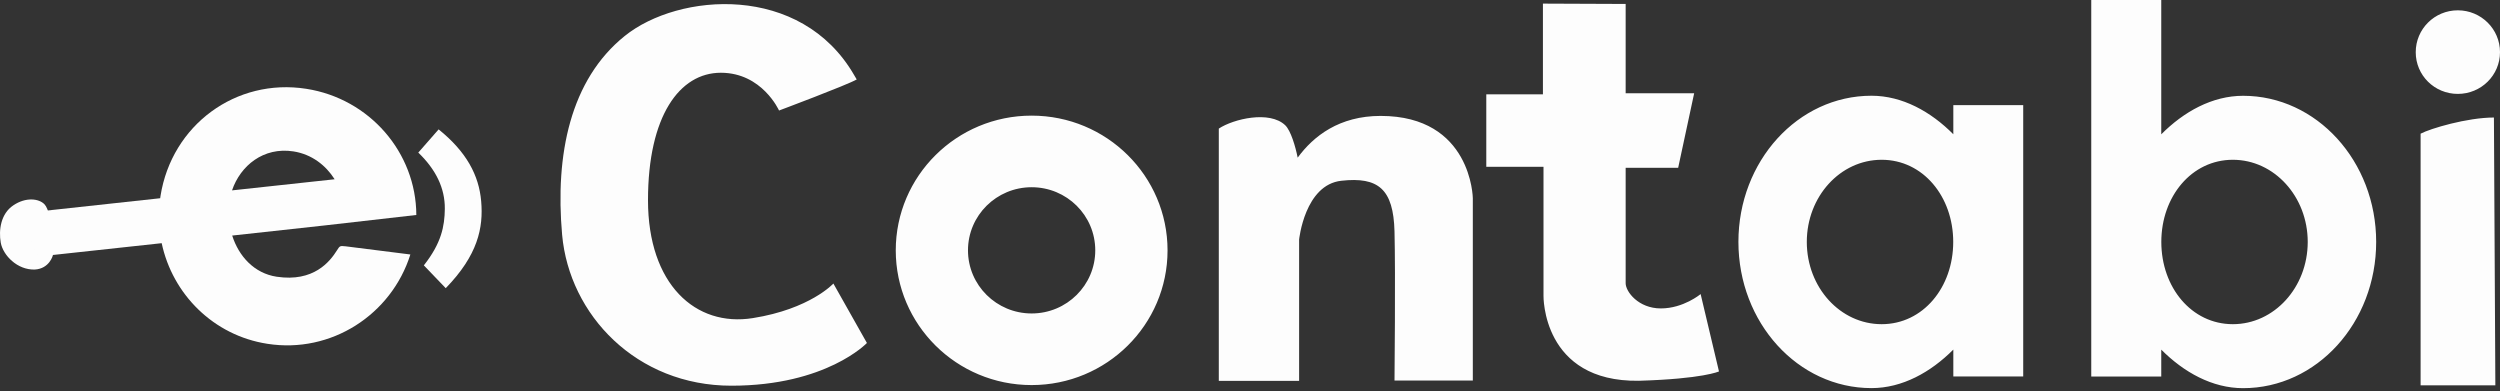 <svg xmlns="http://www.w3.org/2000/svg" width="211" height="33" viewBox="0 0 211 33" fill="none"><rect x="0" y="0" width="211" height="33" fill="#333333" stroke="none"/><path fill-rule="evenodd" clip-rule="evenodd" d="M35.303 12.88C36.793 14.312 37.562 15.889 37.543 17.631C37.524 19.102 37.253 20.519 35.772 22.397C36.391 23.04 37.001 23.679 37.62 24.322C40.33 21.535 40.809 19.227 40.611 16.978C40.422 14.796 39.372 12.812 37.02 10.92C36.449 11.578 35.879 12.231 35.303 12.88Z" fill="#FDFDFD"></path><path fill-rule="evenodd" clip-rule="evenodd" d="M22.563 29.016C27.944 29.863 33.034 26.563 34.635 21.478L29.187 20.791C28.689 20.742 28.689 20.733 28.437 21.134C27.847 22.073 26.478 23.829 23.347 23.355C21.446 23.065 20.149 21.618 19.597 19.881C24.765 19.325 30.058 18.739 35.138 18.144C35.119 12.875 31.19 8.327 25.849 7.495C19.917 6.566 14.498 10.553 13.549 16.528C13.54 16.591 13.53 16.668 13.52 16.731L3.5 17.82L3.877 21.584L13.646 20.524C14.561 24.821 18.001 28.309 22.563 29.016ZM19.583 16.068C20.294 13.978 22.244 12.386 24.765 12.778C26.313 13.02 27.494 13.949 28.244 15.13L19.583 16.068Z" fill="#FDFDFD"></path><path fill-rule="evenodd" clip-rule="evenodd" d="M3.751 17.239C3.282 16.755 2.184 16.615 1.124 17.331C0.064 18.038 -0.124 19.421 0.064 20.481C0.253 21.541 1.453 22.794 2.934 22.75C4.182 22.677 4.463 21.55 4.463 21.55C4.501 20.936 4.482 20.462 4.405 19.673C4.322 18.691 4.095 17.592 3.751 17.239Z" fill="#FDFDFD"></path><path fill-rule="evenodd" clip-rule="evenodd" d="M4.414 19.62L4.405 19.537C4.405 19.508 4.395 19.474 4.395 19.436L1.366 19.62L1.356 19.528C1.424 19.479 1.468 19.416 1.477 19.334C1.497 19.184 1.395 19.063 1.255 19.044C1.105 19.024 0.984 19.126 0.964 19.266C0.945 19.407 1.037 19.528 1.173 19.557L1.192 19.818L4.414 19.62ZM4.38 19.266C4.371 19.203 4.361 19.145 4.351 19.083L1.913 19.276V19.136C1.981 19.087 2.034 19.024 2.043 18.933C2.063 18.792 1.961 18.662 1.821 18.642C1.671 18.623 1.55 18.724 1.531 18.865C1.511 19.005 1.598 19.126 1.729 19.155L1.748 19.479L4.38 19.266ZM4.332 18.894C4.322 18.836 4.313 18.773 4.303 18.72L2.431 18.802L2.421 18.57C2.503 18.531 2.561 18.449 2.571 18.357C2.59 18.216 2.489 18.086 2.348 18.067C2.198 18.047 2.068 18.149 2.048 18.299C2.039 18.429 2.116 18.541 2.237 18.579L2.247 18.991L4.332 18.894ZM4.255 18.483C4.245 18.42 4.235 18.352 4.216 18.299L2.948 18.371L2.939 18.11C3.021 18.071 3.089 17.999 3.098 17.897C3.118 17.757 3.016 17.626 2.866 17.607C2.726 17.587 2.595 17.689 2.576 17.839C2.556 17.96 2.643 18.081 2.755 18.12L2.774 18.565L4.255 18.483Z" fill="#FDFDFD"></path><path fill-rule="evenodd" clip-rule="evenodd" d="M4.482 21.105C4.482 21.042 4.482 20.984 4.482 20.921L2.924 21.032L2.972 21.478C2.861 21.536 2.793 21.652 2.832 21.773C2.861 21.913 3.011 21.995 3.151 21.966C3.292 21.928 3.374 21.782 3.34 21.642C3.311 21.55 3.248 21.483 3.151 21.458L3.132 21.197L4.482 21.105ZM4.482 20.689C4.482 20.626 4.472 20.558 4.472 20.505L2.343 20.679L2.392 21.091C2.28 21.149 2.213 21.274 2.242 21.395C2.28 21.536 2.421 21.618 2.561 21.579C2.701 21.55 2.784 21.405 2.75 21.265C2.73 21.173 2.667 21.105 2.58 21.081L2.551 20.849L4.482 20.689ZM4.462 20.316C4.462 20.258 4.462 20.195 4.453 20.142L1.782 20.273L1.811 20.587C1.69 20.636 1.613 20.762 1.651 20.892C1.69 21.032 1.83 21.115 1.971 21.086C2.111 21.047 2.198 20.912 2.159 20.771C2.14 20.679 2.077 20.612 2 20.587L1.98 20.437L4.462 20.316ZM4.443 19.963C4.433 19.905 4.433 19.842 4.424 19.789L1.192 20.002L1.211 20.263C1.08 20.312 1.003 20.437 1.042 20.578C1.071 20.718 1.221 20.8 1.361 20.762C1.501 20.723 1.588 20.587 1.55 20.447C1.53 20.365 1.477 20.297 1.4 20.273L1.39 20.171L4.443 19.963Z" fill="#FDFDFD"></path><path fill-rule="evenodd" clip-rule="evenodd" d="M87.069 32.5C93.407 32.5 98.541 27.405 98.541 21.134C98.541 14.849 93.403 9.759 87.069 9.759C80.736 9.759 75.602 14.854 75.602 21.134C75.607 27.405 80.731 32.5 87.069 32.5ZM65.751 9.328C65.751 9.328 64.329 6.14 60.84 6.14C57.352 6.14 54.691 9.793 54.691 16.896C54.691 23.998 58.702 27.622 63.54 26.848C68.378 26.079 70.338 23.931 70.338 23.931L73.168 28.948C73.168 28.948 69.748 32.553 61.73 32.553C53.713 32.553 48.052 26.577 47.443 19.818C46.843 13.059 48.12 6.74 52.731 3.034C57.269 -0.619 67.599 -1.447 72.099 6.353L72.307 6.706C71.499 7.175 65.751 9.328 65.751 9.328ZM204.299 11.283C205.117 10.848 208.238 9.919 210.487 9.919L210.608 32.524H204.299V11.283ZM207.439 7.925C209.408 7.925 211 6.353 211 4.403C211 2.453 209.408 0.871 207.439 0.871C205.47 0.871 203.888 2.453 203.888 4.403C203.883 6.353 205.47 7.925 207.439 7.925ZM182.41 0H176.502V31.779H182.41V29.509C184.312 31.416 186.711 32.761 189.319 32.761C195.527 32.761 200.549 27.24 200.549 20.418C200.549 13.606 195.522 8.085 189.319 8.085C186.711 8.085 184.312 9.425 182.41 11.336V0ZM188.453 27.361C184.965 27.361 182.415 24.255 182.415 20.418C182.415 16.591 184.965 13.485 188.453 13.485C191.942 13.485 194.772 16.591 194.772 20.418C194.772 24.255 191.942 27.361 188.453 27.361ZM164.861 8.874H170.759V31.774H164.861V29.505C162.96 31.411 160.56 32.756 157.952 32.756C151.744 32.756 146.722 27.235 146.722 20.413C146.722 13.601 151.744 8.08 157.952 8.08C160.56 8.08 162.96 9.42 164.861 11.332V8.874ZM158.813 27.361C162.302 27.361 164.852 24.255 164.852 20.418C164.852 16.591 162.302 13.485 158.813 13.485C155.315 13.485 152.494 16.591 152.494 20.418C152.494 24.255 155.315 27.361 158.813 27.361ZM130.223 0.305V7.964H125.443V14.08H130.271V24.961C130.271 24.961 130.141 32.248 138.313 32.137C143.751 31.977 145.082 31.348 145.082 31.348L143.533 24.821C143.533 24.821 142.082 26.031 140.176 26.031C138.284 26.031 137.205 24.618 137.205 23.902C137.205 23.186 137.205 14.162 137.205 14.162H141.637L142.987 7.872H137.205V0.334L130.223 0.305ZM102.867 10.853C104.105 10.035 107.158 9.309 108.474 10.572C108.944 11.027 109.336 12.357 109.524 13.306C110.864 11.477 113.042 9.783 116.525 9.783C124.214 9.783 124.306 16.726 124.306 16.726V32.117H117.696C117.696 32.117 117.788 23.113 117.696 19.533C117.604 15.952 116.327 14.912 113.216 15.255C110.115 15.589 109.645 20.22 109.645 20.22V32.146H102.867V10.853ZM87.069 26.456C90.04 26.456 92.44 24.066 92.44 21.129C92.44 18.183 90.04 15.802 87.069 15.802C84.108 15.802 81.698 18.183 81.698 21.129C81.698 24.071 84.108 26.456 87.069 26.456Z" fill="#FDFDFD"></path></svg>